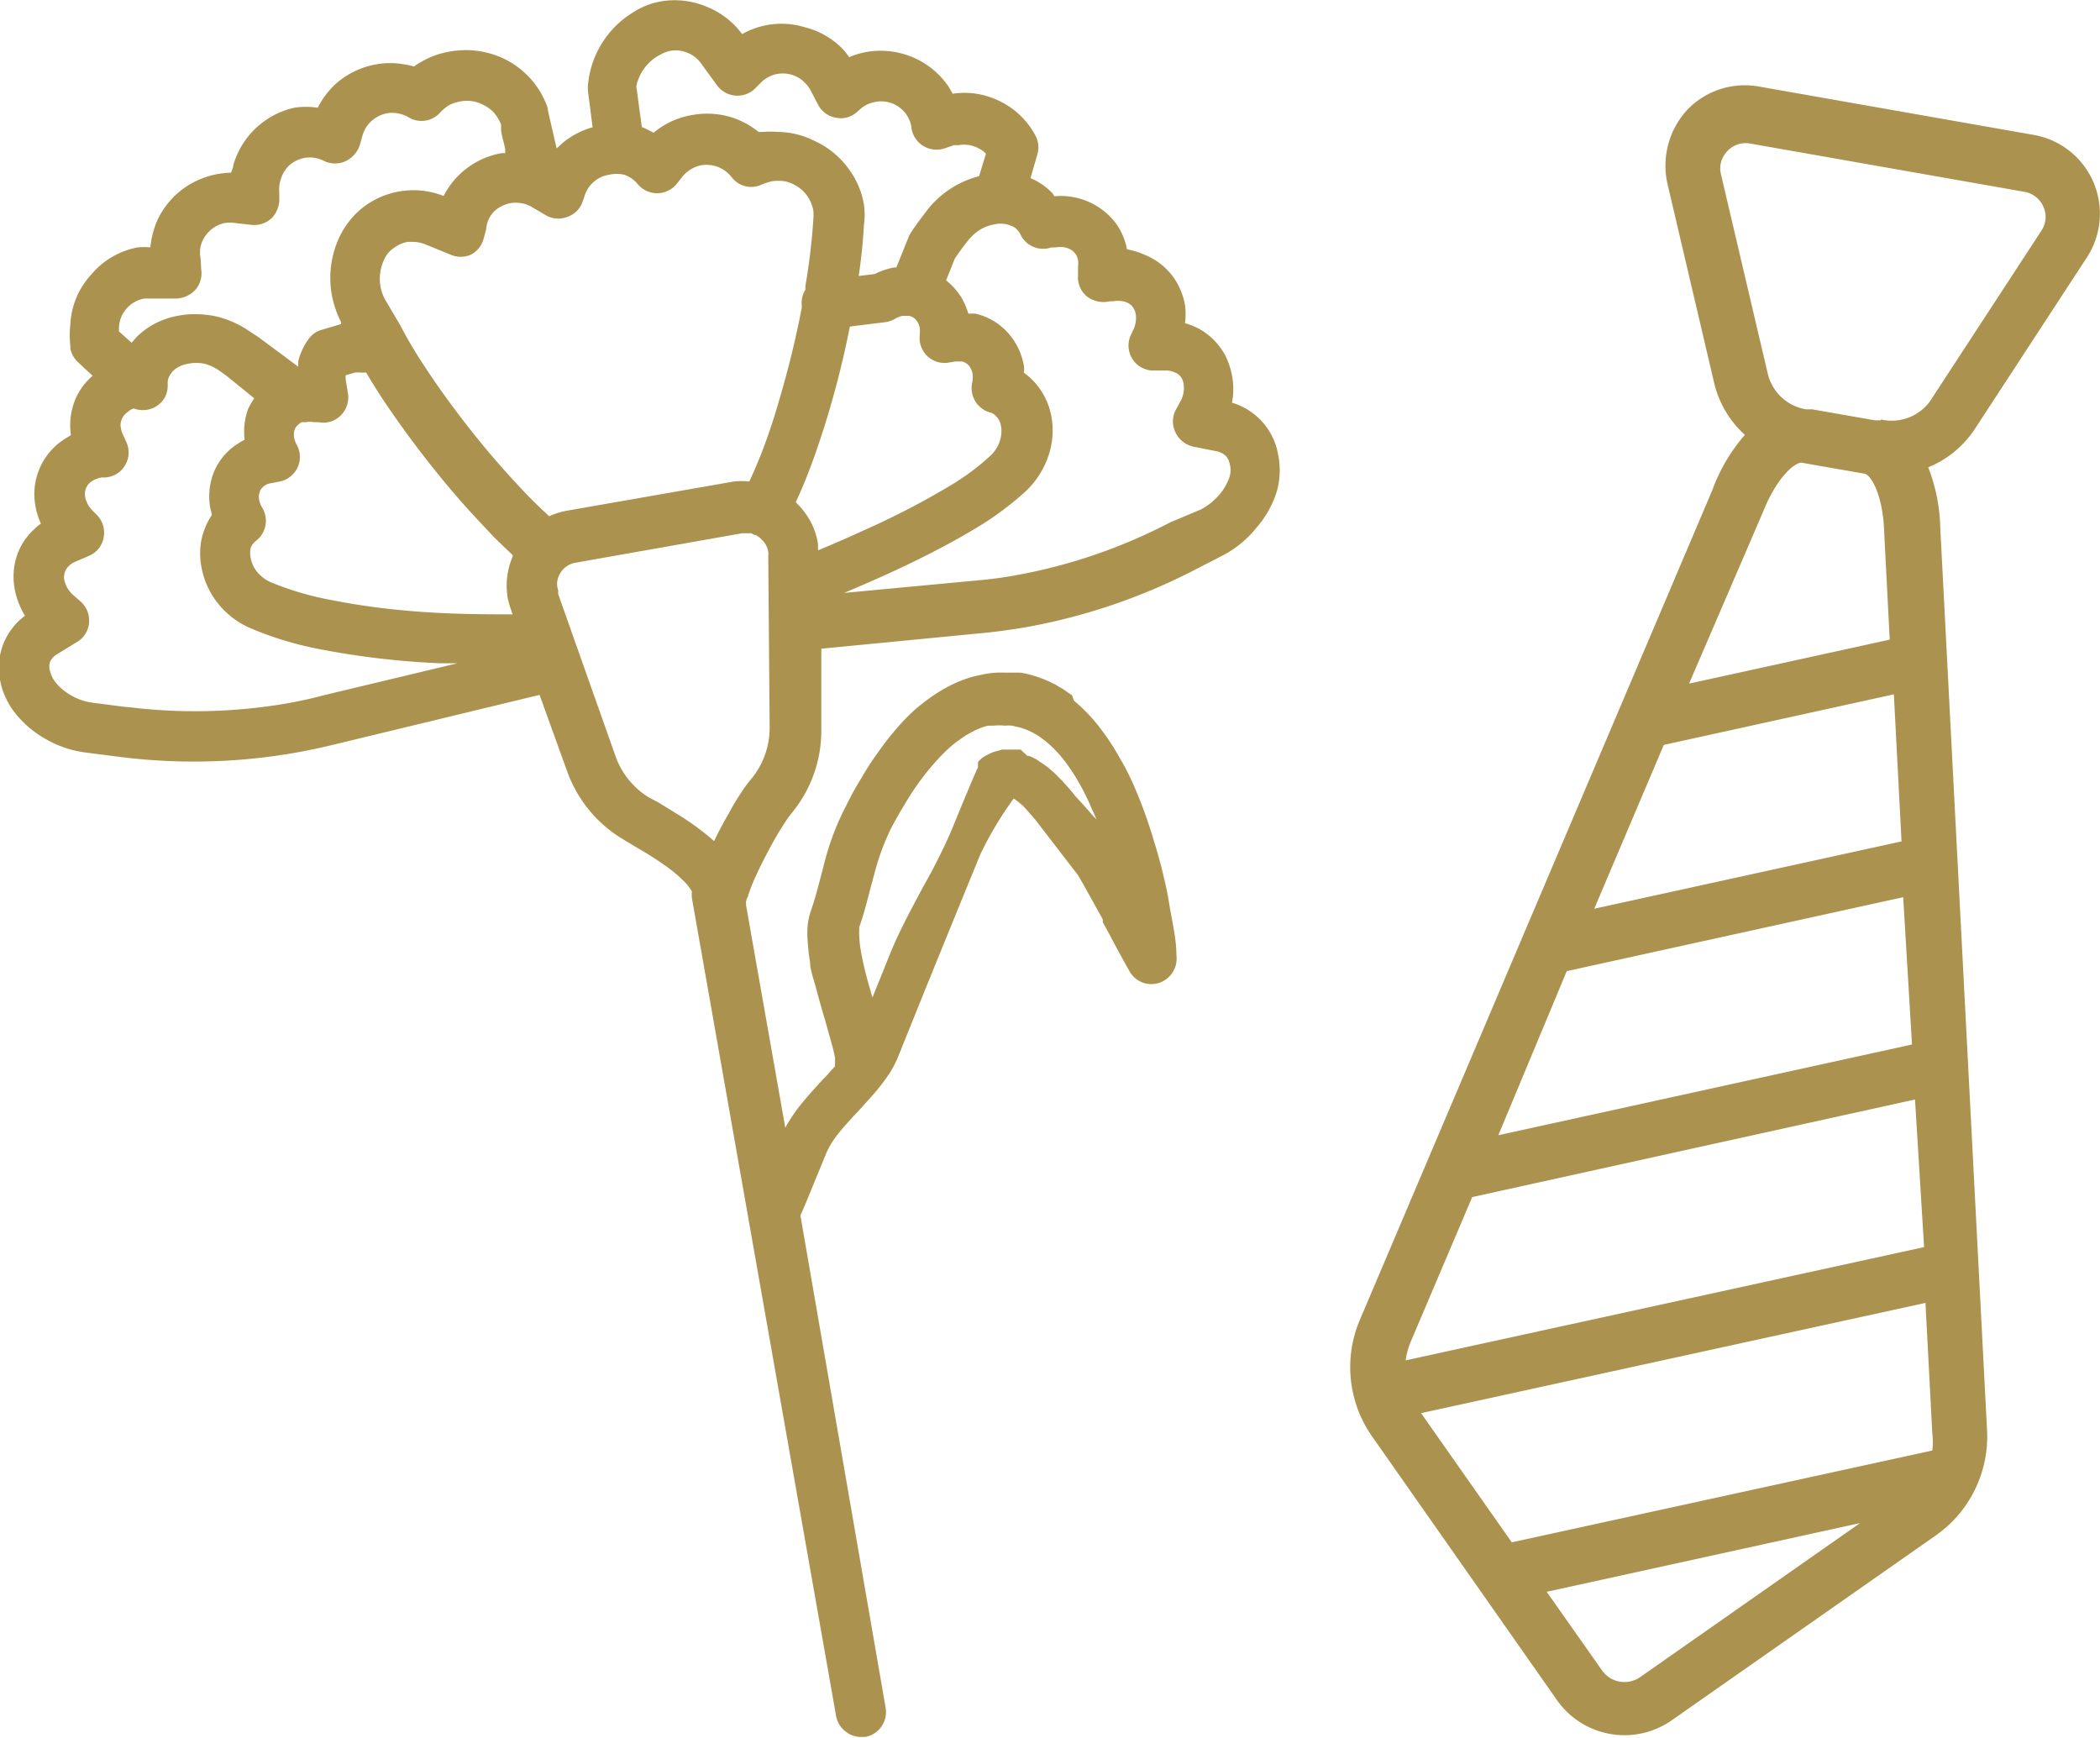 <svg xmlns="http://www.w3.org/2000/svg" viewBox="0 0 76.4 63.22"><defs><style>.cls-1{fill:#ac924f;}</style></defs><g id="レイヤー_2" data-name="レイヤー 2"><g id="DESIGN"><path class="cls-1" d="M71.85,15.6l4.07-6.23A2.91,2.91,0,0,0,74,4.91L64,3.15A2.9,2.9,0,0,0,61.38,4a3,3,0,0,0-.72,2.67l1.7,7.25a3.68,3.68,0,0,0,1.12,1.9,6.4,6.4,0,0,0-1.18,2L49.48,48a4.39,4.39,0,0,0,.44,4.26l6.71,9.57a3,3,0,0,0,4.21.74l9.57-6.7a4.39,4.39,0,0,0,1.88-3.85l-1.7-32.8A6.47,6.47,0,0,0,70.15,17,3.69,3.69,0,0,0,71.85,15.6Zm-7.7,3c.5-1.24,1.12-1.75,1.38-1.77h0l2.28.4c.23,0,.7.73.74,2.16l.2,3.88-7.3,1.6ZM60.53,27.1l8.37-1.84.28,5.35L58,33.06ZM57,35.33l12.24-2.69L69.56,38,54.51,41.3ZM51.32,48.82l2.24-5.27L69.67,40,70,45.37,51.14,49.49A2.66,2.66,0,0,1,51.32,48.82ZM70.05,47.4l.25,4.76a2.47,2.47,0,0,1,0,.61L55,56.11l-3.3-4.7ZM59.69,61a1,1,0,0,1-1.42-.25l-2-2.84,11.4-2.5Zm8.74-45.71-.23,0-2.28-.4-.23,0a1.72,1.72,0,0,1-1.38-1.31l-1.7-7.24a.9.9,0,0,1,.23-.84.91.91,0,0,1,.82-.28l10,1.76a.92.92,0,0,1,.68.54.9.9,0,0,1-.07.87l-4.07,6.23A1.73,1.73,0,0,1,68.43,15.26ZM46.5,16.54a2.39,2.39,0,0,0-1.68-1.89,2.61,2.61,0,0,0,0-1,2.78,2.78,0,0,0-.26-.75,2.44,2.44,0,0,0-.82-.87,2.35,2.35,0,0,0-.63-.27,2.48,2.48,0,0,0,0-.67,2.52,2.52,0,0,0-.35-.9,2.37,2.37,0,0,0-1.09-.91A2.91,2.91,0,0,0,41,9.07a2.38,2.38,0,0,0-.35-.87,2.51,2.51,0,0,0-2.29-1.06A.69.69,0,0,0,38.26,7a2.38,2.38,0,0,0-.77-.52l.25-.86a.92.92,0,0,0-.07-.69,2.91,2.91,0,0,0-1.3-1.25,2.88,2.88,0,0,0-1.71-.27l-.15-.26A3,3,0,0,0,33.2,2.08a3,3,0,0,0-1.67-.19,2.94,2.94,0,0,0-.64.19,2.11,2.11,0,0,0-.39-.45A2.89,2.89,0,0,0,29.31,1,2.91,2.91,0,0,0,27,1.24v0a3,3,0,0,0-1.3-1A3,3,0,0,0,24.05.05a2.7,2.7,0,0,0-1,.39,3.45,3.45,0,0,0-1.66,2.67,1.34,1.34,0,0,0,0,.2l.17,1.32a2.92,2.92,0,0,0-1.09.57l-.22.2L19.93,4l0-.06A3.1,3.1,0,0,0,18,2a3.23,3.23,0,0,0-1.6-.13,3,3,0,0,0-1,.34,2.39,2.39,0,0,0-.34.21,2.21,2.21,0,0,0-.37-.08,2.81,2.81,0,0,0-1,0,3,3,0,0,0-1.44.68,3,3,0,0,0-.69.9,2.75,2.75,0,0,0-.86,0A3,3,0,0,0,9,5a3,3,0,0,0-.51,1c0,.09-.06.19-.08.28a4.28,4.28,0,0,0-.49.05,3.17,3.17,0,0,0-1.07.41A3,3,0,0,0,5.73,8a3.25,3.25,0,0,0-.26,1h0a2.32,2.32,0,0,0-.46,0A2.9,2.9,0,0,0,3.31,10a2.86,2.86,0,0,0-.75,1.8,3.55,3.55,0,0,0,0,.8l0,.08a.92.92,0,0,0,.27.49l.54.5a2.33,2.33,0,0,0-.59.77,2.46,2.46,0,0,0-.2,1.39l-.16.1a2.37,2.37,0,0,0-1.13,2.48,2.5,2.5,0,0,0,.2.64,1.24,1.24,0,0,0-.22.18,2.28,2.28,0,0,0-.66,1,2.44,2.44,0,0,0-.08,1.17,2.81,2.81,0,0,0,.38,1A2.35,2.35,0,0,0,0,24.73a2.74,2.74,0,0,0,.51,1.16,3.77,3.77,0,0,0,1.16,1,3.87,3.87,0,0,0,1.47.49l1.17.15h0a21.39,21.39,0,0,0,6.4-.14c.46-.08.93-.18,1.39-.29l7.53-1.82,1,2.77a4.74,4.74,0,0,0,1.95,2.43l.53.32.39.23c.23.14.46.29.67.44a4.86,4.86,0,0,1,.79.67,1.61,1.61,0,0,1,.21.29v0a1.77,1.77,0,0,0,0,.23l5.25,29.78a.92.92,0,0,0,.38.58.87.87,0,0,0,.52.17h.16a.92.92,0,0,0,.74-1.06L29.12,44.22v0l.17-.39h0L30,42.1l.07-.17a3.12,3.12,0,0,1,.43-.69c.15-.19.33-.39.52-.6l.2-.21c.23-.26.48-.52.71-.8s.29-.38.43-.58a3.85,3.85,0,0,0,.34-.67l.85-2.11c.62-1.53,1.45-3.57,2.13-5.22a12.86,12.86,0,0,1,1.2-2,3.83,3.83,0,0,1,.33.26c.15.15.47.53.47.53l1.54,2c.3.52.6,1.06.9,1.61l0,.1h0l.22.4q.36.69.75,1.38a.91.91,0,0,0,1.07.43.93.93,0,0,0,.64-1c0-.55-.13-1.12-.24-1.74l-.06-.36c-.06-.34-.14-.67-.22-1s-.18-.68-.28-1a17.18,17.18,0,0,0-.74-2.06h0c-.15-.34-.32-.69-.51-1a8,8,0,0,0-.68-1.05,6,6,0,0,0-1-1.06L39,25.29l-.17-.11a2,2,0,0,0-.31-.2l-.08-.05a4.34,4.34,0,0,0-.91-.37,3.13,3.13,0,0,0-.41-.09l-.06,0H37c-.14,0-.3,0-.5,0a3,3,0,0,0-.71.06l-.33.07a4.4,4.4,0,0,0-.89.34,5.38,5.38,0,0,0-.71.43,7.35,7.35,0,0,0-.6.47q-.24.22-.48.48a10.91,10.91,0,0,0-.8,1,10.41,10.41,0,0,0-.65,1c-.2.32-.38.65-.55,1a9.43,9.43,0,0,0-.77,2l-.13.5c-.12.46-.23.89-.38,1.32a2.31,2.31,0,0,0-.11.47,3.14,3.14,0,0,0,0,.69,5.85,5.85,0,0,0,.08.69c0,.29.13.62.23,1s.21.77.32,1.13l.08.29c.06.22.12.42.17.61a4.33,4.33,0,0,1,.11.47l0,.22a.19.19,0,0,0,0,.08c-.08.09-.17.18-.25.28l-.2.21c-.24.26-.48.52-.71.8s-.3.38-.43.58-.16.25-.22.37l-1.43-8.11a.22.22,0,0,0,0-.08s0-.11.06-.2a5.53,5.53,0,0,1,.29-.75c.19-.43.45-.92.7-1.37.12-.21.24-.4.34-.56l.14-.21.1-.13a4.71,4.71,0,0,0,1.11-3.09l0-2.93,6.08-.59c.46-.05.94-.12,1.41-.2a21.77,21.77,0,0,0,6.08-2.07h0l1.05-.54a3.87,3.87,0,0,0,1.21-1,3.68,3.68,0,0,0,.75-1.35A2.86,2.86,0,0,0,46.5,16.54ZM7.3,9.42a1.18,1.18,0,0,1,0-.46,1.1,1.1,0,0,1,.32-.55,1.08,1.08,0,0,1,.58-.3,1.22,1.22,0,0,1,.33,0l.61.07a.93.93,0,0,0,.75-.25,1,1,0,0,0,.27-.74l0-.21a1.09,1.09,0,0,1,.05-.44A1.16,1.16,0,0,1,10.54,6a1.2,1.2,0,0,1,.56-.26,1.29,1.29,0,0,1,.34,0,1.27,1.27,0,0,1,.36.12.92.92,0,0,0,.78,0,1,1,0,0,0,.51-.58l.1-.36a1.11,1.11,0,0,1,.34-.53,1.17,1.17,0,0,1,.56-.27,1.09,1.09,0,0,1,.36,0,1.23,1.23,0,0,1,.37.12l0,0h0A.91.91,0,0,0,16,4.11a1.59,1.59,0,0,1,.35-.29,1.44,1.44,0,0,1,.4-.13,1.28,1.28,0,0,1,.88.15,1.25,1.25,0,0,1,.36.28,1.69,1.69,0,0,1,.24.41l0,.16c0,.19.1.47.15.74l0,.14-.12,0a2.93,2.93,0,0,0-2.12,1.56h0a3,3,0,0,0-2.86.36,3,3,0,0,0-.9,1.07,3.5,3.5,0,0,0-.31,2.16,3.63,3.63,0,0,0,.34,1l0,.07L11.7,12a.87.87,0,0,0-.47.33,2.28,2.28,0,0,0-.38.82l0,.19L9.41,12.27,9,12a3.57,3.57,0,0,0-1.23-.51,4,4,0,0,0-.68-.06,2.75,2.75,0,0,0-.57.05A2.85,2.85,0,0,0,5,12.23c-.07.08-.15.16-.21.24l-.46-.41a.92.92,0,0,1,0-.16,1.09,1.09,0,0,1,.28-.68,1.11,1.11,0,0,1,.65-.36l.18,0,1,0a1,1,0,0,0,.68-.33.92.92,0,0,0,.2-.73Zm13.9-2.1.07-.2a1.1,1.1,0,0,1,.35-.52,1.08,1.08,0,0,1,.53-.24,1.22,1.22,0,0,1,.57,0,1.11,1.11,0,0,1,.49.35.93.93,0,0,0,.7.32h0a.92.92,0,0,0,.7-.33l.23-.29a1.2,1.2,0,0,1,.68-.4,1.2,1.2,0,0,1,.59.06,1.17,1.17,0,0,1,.52.39.89.89,0,0,0,1.09.25,2.67,2.67,0,0,1,.34-.11,1.52,1.52,0,0,1,.52,0,1.45,1.45,0,0,1,.66.37,1.38,1.38,0,0,1,.35.69,1.69,1.69,0,0,1,0,.32,23,23,0,0,1-.29,2.43l0,.13a.92.92,0,0,0-.13.59s0,0,0,.06c-.22,1.15-.51,2.32-.83,3.39-.2.7-.42,1.35-.65,1.94-.14.35-.28.68-.43,1a2.27,2.27,0,0,0-.58,0l-6.06,1.06a2.8,2.8,0,0,0-.64.2c-.34-.31-.71-.67-1.08-1.07a32.7,32.7,0,0,1-2.49-3c-.4-.54-.75-1.05-1.06-1.53a14.91,14.91,0,0,1-.79-1.35L14,10.88a1.63,1.63,0,0,1-.16-.47,1.67,1.67,0,0,1,.15-1A1,1,0,0,1,14.36,9a1.16,1.16,0,0,1,.47-.2l.2,0a1.16,1.16,0,0,1,.42.08l.93.38a.92.92,0,0,0,.76,0,.91.91,0,0,0,.46-.6l.09-.33A1,1,0,0,1,18,7.67a1.22,1.22,0,0,1,.57-.28,1.21,1.21,0,0,1,.38,0,1.07,1.07,0,0,1,.38.13l.53.31a.89.89,0,0,0,.78.06A.88.88,0,0,0,21.2,7.32ZM24,2h0a1.32,1.32,0,0,1,.39-.15,1.1,1.1,0,0,1,.62.07,1.09,1.09,0,0,1,.49.38l.59.81a.92.92,0,0,0,1.37.12L27.69,3a1.1,1.1,0,0,1,.59-.31,1.14,1.14,0,0,1,.68.09,1,1,0,0,1,.29.2,1.09,1.09,0,0,1,.23.29l.29.55a.9.9,0,0,0,.63.46.87.87,0,0,0,.76-.19l.16-.14a1.08,1.08,0,0,1,.52-.24,1.09,1.09,0,0,1,.44,0,1.07,1.07,0,0,1,.57.31.83.83,0,0,1,.19.26.9.9,0,0,1,.12.38.92.92,0,0,0,.43.65.94.94,0,0,0,.77.09l.35-.12.17,0a1.11,1.11,0,0,1,.69.1,1,1,0,0,1,.3.21l-.25.82a3.49,3.49,0,0,0-1.93,1.29c-.18.24-.36.47-.52.72a1,1,0,0,0-.1.17l-.46,1.14h-.08a2.71,2.71,0,0,0-.71.24l-.58.07c.1-.66.16-1.29.19-1.85a2.7,2.7,0,0,0,0-.75,3,3,0,0,0-.46-1.16,3.16,3.16,0,0,0-1.35-1.16A3,3,0,0,0,28.3,4.8a3.29,3.29,0,0,0-.54,0l-.16,0a3.19,3.19,0,0,0-.86-.49,3,3,0,0,0-1.53-.13,2.91,2.91,0,0,0-1,.35,2.55,2.55,0,0,0-.43.3,4.25,4.25,0,0,0-.43-.21l-.2-1.48A1.67,1.67,0,0,1,24,2ZM18.47,21.75a3.45,3.45,0,0,0,.12.43l.06.17c-1,0-2.42,0-3.92-.14a25.19,25.19,0,0,1-2.67-.38,10.93,10.93,0,0,1-2.19-.64,1.35,1.35,0,0,1-.52-.39,1.14,1.14,0,0,1-.23-.5.86.86,0,0,1,0-.36.61.61,0,0,1,.07-.14.8.8,0,0,1,.13-.13.92.92,0,0,0,.22-1.2.82.82,0,0,1-.11-.28.54.54,0,0,1,.07-.4.58.58,0,0,1,.14-.13.48.48,0,0,1,.22-.08l.3-.06a.91.91,0,0,0,.64-1.33,1.06,1.06,0,0,1-.1-.26.88.88,0,0,1,0-.23.42.42,0,0,1,.14-.24.76.76,0,0,1,.13-.1l.16,0a.71.71,0,0,1,.29,0h0l.18,0a.88.88,0,0,0,.8-.25.92.92,0,0,0,.26-.79l-.08-.49a.54.54,0,0,1,0-.18l.35-.1.17,0a.82.82,0,0,0,.22,0c.24.41.51.84.82,1.29a36.64,36.64,0,0,0,2.5,3.25c.46.53.91,1,1.34,1.46.23.22.45.44.67.64l0,.06A2.69,2.69,0,0,0,18.47,21.75ZM16.15,7.87h0Zm4.13,13.24a.83.83,0,0,1,.23-.42.8.8,0,0,1,.44-.22L27,19.4h.33a.59.59,0,0,0,.17.07h0a.8.8,0,0,1,.23.18.75.75,0,0,1,.22.43.59.59,0,0,1,0,.14L28,26.46a2.91,2.91,0,0,1-.68,1.89,4.4,4.4,0,0,0-.29.39,8.41,8.41,0,0,0-.52.86c-.19.32-.37.66-.53,1a9.36,9.36,0,0,0-1.22-.91l-.65-.4L24,29.22,23.59,29a2.88,2.88,0,0,1-1.2-1.5l-2.08-5.88a.74.74,0,0,1,0-.14A.7.7,0,0,1,20.28,21.11Zm9.36-4.54a33.66,33.66,0,0,0,1.21-4.35l.07-.34,1.29-.16a1,1,0,0,0,.35-.12.82.82,0,0,1,.28-.11h.23a.48.48,0,0,1,.25.14.66.66,0,0,1,.14.29,1.31,1.31,0,0,1,0,.28.91.91,0,0,0,1,1l.3-.05h.24a.49.49,0,0,1,.24.14.66.66,0,0,1,.14.29,1,1,0,0,1,0,.3l.25,0h0l-.25,0A.92.92,0,0,0,36,15a.46.46,0,0,1,.16.07.87.87,0,0,1,.16.17.79.79,0,0,1,.1.27,1.16,1.16,0,0,1-.05.55,1.29,1.29,0,0,1-.36.54,8.74,8.74,0,0,1-1.48,1.09,28.79,28.79,0,0,1-3.05,1.58c-.59.27-1.18.53-1.72.75l0-.23a2.56,2.56,0,0,0-.38-1,3,3,0,0,0-.43-.52C29.19,17.76,29.42,17.19,29.64,16.57Zm1.07,5c.88-.37,1.79-.77,2.68-1.21s1.52-.79,2.14-1.16a11.42,11.42,0,0,0,1.78-1.32,3.18,3.18,0,0,0,.83-1.29,2.84,2.84,0,0,0,.11-1.44A2.54,2.54,0,0,0,37.72,14a2.47,2.47,0,0,0-.47-.44,1.07,1.07,0,0,0,0-.25,2.39,2.39,0,0,0-.93-1.52,2.29,2.29,0,0,0-.84-.38l-.25,0a2.75,2.75,0,0,0-.28-.63,2.44,2.44,0,0,0-.53-.58l.32-.8c.14-.2.28-.4.43-.59a1.87,1.87,0,0,1,.48-.45,1.54,1.54,0,0,1,.54-.2,1,1,0,0,1,.61.06.53.53,0,0,1,.2.13.77.77,0,0,1,.14.21A.91.91,0,0,0,38.25,9l.15,0a1,1,0,0,1,.34,0,.65.65,0,0,1,.33.17.54.54,0,0,1,.15.3.7.7,0,0,1,0,.21l0,.33a.9.9,0,0,0,.33.78,1,1,0,0,0,.83.17l.12,0a1,1,0,0,1,.35,0,.61.61,0,0,1,.32.16.6.6,0,0,1,.15.31,1,1,0,0,1-.09.57l-.09.19a.91.91,0,0,0,.78,1.29l.56,0a.84.84,0,0,1,.24.06.48.48,0,0,1,.23.16.55.55,0,0,1,.11.27,1,1,0,0,1-.13.66l-.16.29a.91.91,0,0,0,0,.82.94.94,0,0,0,.65.51l.86.17a.71.71,0,0,1,.32.17.6.6,0,0,1,.14.3.8.8,0,0,1,0,.43,1.91,1.91,0,0,1-.39.69,2.33,2.33,0,0,1-.65.52L42.58,19A19.63,19.63,0,0,1,37,20.92c-.42.08-.86.14-1.28.18Zm-19,3.74h0c-.4.11-.83.2-1.27.28a19.83,19.83,0,0,1-5.81.13H4.57l-1.16-.15a2.09,2.09,0,0,1-.8-.26A2,2,0,0,1,2,24.8a1.14,1.14,0,0,1-.18-.39.53.53,0,0,1,0-.33.61.61,0,0,1,.24-.27l.75-.46a.89.89,0,0,0,.43-.7.92.92,0,0,0-.3-.76l-.25-.22a1,1,0,0,1-.35-.57.46.46,0,0,1,0-.2.52.52,0,0,1,.11-.25.69.69,0,0,1,.28-.21l.51-.22a.89.89,0,0,0,.53-.66.92.92,0,0,0-.24-.82l-.14-.14h0a1,1,0,0,1-.29-.51.65.65,0,0,1,0-.24.55.55,0,0,1,.17-.29.9.9,0,0,1,.43-.19l.13,0a.91.91,0,0,0,.77-1.28l-.14-.31a.76.76,0,0,1-.06-.2.45.45,0,0,1,0-.23A.59.59,0,0,1,4.63,15a.57.57,0,0,1,.24-.14.92.92,0,0,0,1-.23.85.85,0,0,0,.23-.59.43.43,0,0,0,0-.11.48.48,0,0,1,.06-.24.71.71,0,0,1,.24-.28,1.06,1.06,0,0,1,.46-.18,1.56,1.56,0,0,1,.57,0A1.77,1.77,0,0,1,8,13.5l.07.05.18.13,1,.81a2.88,2.88,0,0,0-.22.38A2.41,2.41,0,0,0,8.9,16a1.71,1.71,0,0,0-.23.13,2.24,2.24,0,0,0-.87,1,2.39,2.39,0,0,0-.15,1.35l.06.25a2.66,2.66,0,0,0-.38.9,2.58,2.58,0,0,0,0,1,2.94,2.94,0,0,0,.59,1.31,3.05,3.05,0,0,0,1.23.93,12.32,12.32,0,0,0,2.55.76,29.42,29.42,0,0,0,4.32.5l.62,0ZM34.21,3.78ZM11.78,25.58Zm25.35,1.69-.19,0-.16,0h-.32l-.32.09a2.16,2.16,0,0,0-.34.17.45.45,0,0,0-.13.1.38.38,0,0,0-.09.1l0,.06,0,.05,0,.07-.16.36c-.17.4-.46,1.09-.8,1.93a21.28,21.28,0,0,1-1,2c-.43.8-.88,1.63-1.21,2.43l-.67,1.66-.09-.32a12.62,12.62,0,0,1-.32-1.31,4.18,4.18,0,0,1-.07-.62h0a1.34,1.34,0,0,1,0-.21l0-.1c.18-.51.3-1,.42-1.46l.13-.48a8.63,8.63,0,0,1,.61-1.66h0c.16-.3.32-.59.5-.88a9.59,9.59,0,0,1,.56-.85,8.76,8.76,0,0,1,.67-.81c.11-.12.23-.24.37-.37a4.35,4.35,0,0,1,.42-.33,3.07,3.07,0,0,1,.48-.29,2.14,2.14,0,0,1,.53-.2l.19,0a1.84,1.84,0,0,1,.41,0,1.48,1.48,0,0,1,.27,0l.3.07a2.45,2.45,0,0,1,.5.21,1.94,1.94,0,0,1,.24.15l.08.06.12.09a4.54,4.54,0,0,1,.7.74,7.25,7.25,0,0,1,.54.84,8.07,8.07,0,0,1,.43.89,3.92,3.92,0,0,1,.16.36q-.14-.14-.27-.3c-.25-.28-.47-.51-.53-.59a8.15,8.15,0,0,0-.61-.68,3.73,3.73,0,0,0-.7-.56l-.07-.05-.09-.05-.18-.08-.06,0Zm-1.42.66Zm1.51-.37ZM19.7,4.11Z"/></g></g></svg>